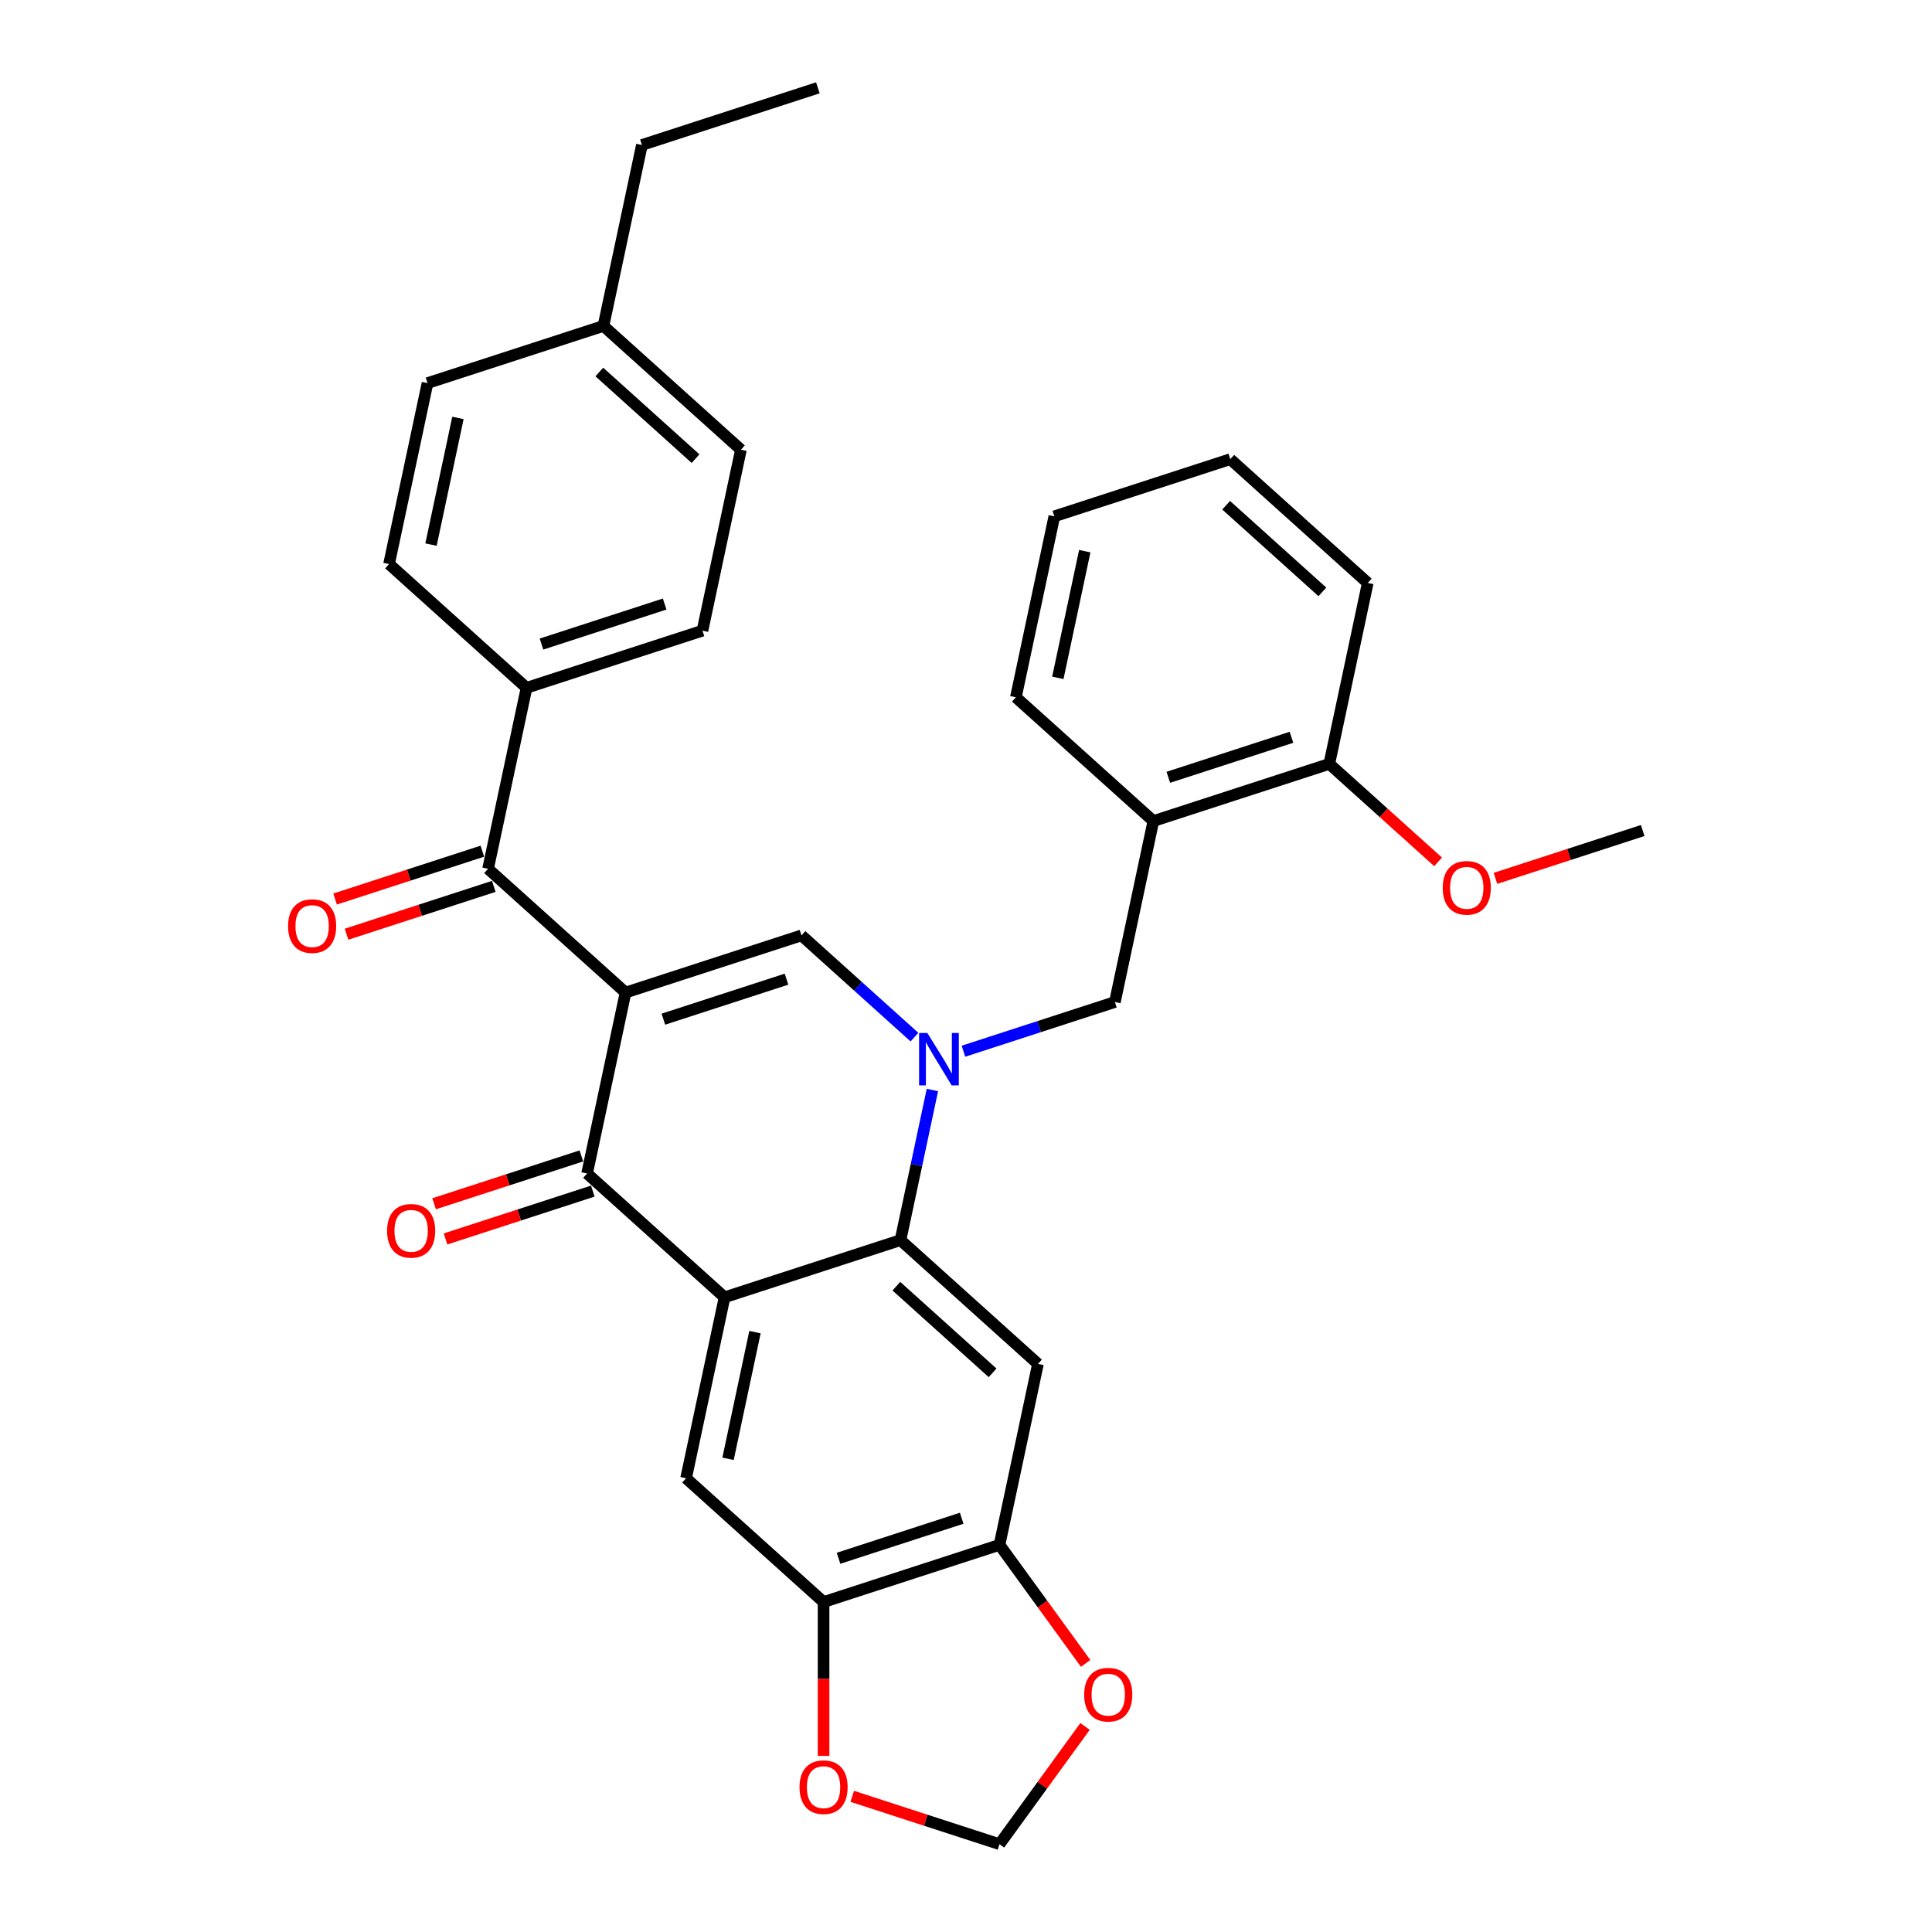 <?xml version='1.0' encoding='iso-8859-1'?>
<svg version='1.1' baseProfile='full'
              xmlns='http://www.w3.org/2000/svg'
                      xmlns:rdkit='http://www.rdkit.org/xml'
                      xmlns:xlink='http://www.w3.org/1999/xlink'
                  xml:space='preserve'
width='1000px' height='1000px' viewBox='0 0 1000 1000'>
<!-- END OF HEADER -->
<rect style='opacity:1.0;fill:#FFFFFF;stroke:none' width='1000' height='1000' x='0' y='0'> </rect>
<path class='bond-2' d='M 323.78,513.748 L 303.872,607.407' style='fill:none;fill-rule:evenodd;stroke:#000000;stroke-width:6px;stroke-linecap:butt;stroke-linejoin:miter;stroke-opacity:1' />
<path class='bond-3' d='M 323.78,513.748 L 414.844,484.159' style='fill:none;fill-rule:evenodd;stroke:#000000;stroke-width:6px;stroke-linecap:butt;stroke-linejoin:miter;stroke-opacity:1' />
<path class='bond-3' d='M 343.357,527.523 L 407.102,506.811' style='fill:none;fill-rule:evenodd;stroke:#000000;stroke-width:6px;stroke-linecap:butt;stroke-linejoin:miter;stroke-opacity:1' />
<path class='bond-5' d='M 323.78,513.748 L 252.623,449.678' style='fill:none;fill-rule:evenodd;stroke:#000000;stroke-width:6px;stroke-linecap:butt;stroke-linejoin:miter;stroke-opacity:1' />
<path class='bond-0' d='M 473.324,536.815 L 444.084,510.487' style='fill:none;fill-rule:evenodd;stroke:#0000FF;stroke-width:6px;stroke-linecap:butt;stroke-linejoin:miter;stroke-opacity:1' />
<path class='bond-0' d='M 444.084,510.487 L 414.844,484.159' style='fill:none;fill-rule:evenodd;stroke:#000000;stroke-width:6px;stroke-linecap:butt;stroke-linejoin:miter;stroke-opacity:1' />
<path class='bond-4' d='M 482.611,564.182 L 474.352,603.035' style='fill:none;fill-rule:evenodd;stroke:#0000FF;stroke-width:6px;stroke-linecap:butt;stroke-linejoin:miter;stroke-opacity:1' />
<path class='bond-4' d='M 474.352,603.035 L 466.094,641.888' style='fill:none;fill-rule:evenodd;stroke:#000000;stroke-width:6px;stroke-linecap:butt;stroke-linejoin:miter;stroke-opacity:1' />
<path class='bond-8' d='M 498.679,544.11 L 537.872,531.376' style='fill:none;fill-rule:evenodd;stroke:#0000FF;stroke-width:6px;stroke-linecap:butt;stroke-linejoin:miter;stroke-opacity:1' />
<path class='bond-8' d='M 537.872,531.376 L 577.066,518.641' style='fill:none;fill-rule:evenodd;stroke:#000000;stroke-width:6px;stroke-linecap:butt;stroke-linejoin:miter;stroke-opacity:1' />
<path class='bond-1' d='M 375.029,671.477 L 303.872,607.407' style='fill:none;fill-rule:evenodd;stroke:#000000;stroke-width:6px;stroke-linecap:butt;stroke-linejoin:miter;stroke-opacity:1' />
<path class='bond-7' d='M 375.029,671.477 L 355.121,765.136' style='fill:none;fill-rule:evenodd;stroke:#000000;stroke-width:6px;stroke-linecap:butt;stroke-linejoin:miter;stroke-opacity:1' />
<path class='bond-7' d='M 390.774,689.507 L 376.839,755.068' style='fill:none;fill-rule:evenodd;stroke:#000000;stroke-width:6px;stroke-linecap:butt;stroke-linejoin:miter;stroke-opacity:1' />
<path class='bond-32' d='M 375.029,671.477 L 466.094,641.888' style='fill:none;fill-rule:evenodd;stroke:#000000;stroke-width:6px;stroke-linecap:butt;stroke-linejoin:miter;stroke-opacity:1' />
<path class='bond-15' d='M 300.913,598.3 L 262.801,610.684' style='fill:none;fill-rule:evenodd;stroke:#000000;stroke-width:6px;stroke-linecap:butt;stroke-linejoin:miter;stroke-opacity:1' />
<path class='bond-15' d='M 262.801,610.684 L 224.69,623.067' style='fill:none;fill-rule:evenodd;stroke:#FF0000;stroke-width:6px;stroke-linecap:butt;stroke-linejoin:miter;stroke-opacity:1' />
<path class='bond-15' d='M 306.831,616.513 L 268.719,628.897' style='fill:none;fill-rule:evenodd;stroke:#000000;stroke-width:6px;stroke-linecap:butt;stroke-linejoin:miter;stroke-opacity:1' />
<path class='bond-15' d='M 268.719,628.897 L 230.607,641.28' style='fill:none;fill-rule:evenodd;stroke:#FF0000;stroke-width:6px;stroke-linecap:butt;stroke-linejoin:miter;stroke-opacity:1' />
<path class='bond-6' d='M 466.094,641.888 L 537.25,705.958' style='fill:none;fill-rule:evenodd;stroke:#000000;stroke-width:6px;stroke-linecap:butt;stroke-linejoin:miter;stroke-opacity:1' />
<path class='bond-6' d='M 463.953,665.73 L 513.763,710.579' style='fill:none;fill-rule:evenodd;stroke:#000000;stroke-width:6px;stroke-linecap:butt;stroke-linejoin:miter;stroke-opacity:1' />
<path class='bond-12' d='M 252.623,449.678 L 272.53,356.019' style='fill:none;fill-rule:evenodd;stroke:#000000;stroke-width:6px;stroke-linecap:butt;stroke-linejoin:miter;stroke-opacity:1' />
<path class='bond-17' d='M 249.664,440.572 L 211.552,452.955' style='fill:none;fill-rule:evenodd;stroke:#000000;stroke-width:6px;stroke-linecap:butt;stroke-linejoin:miter;stroke-opacity:1' />
<path class='bond-17' d='M 211.552,452.955 L 173.441,465.338' style='fill:none;fill-rule:evenodd;stroke:#FF0000;stroke-width:6px;stroke-linecap:butt;stroke-linejoin:miter;stroke-opacity:1' />
<path class='bond-17' d='M 255.582,458.785 L 217.47,471.168' style='fill:none;fill-rule:evenodd;stroke:#000000;stroke-width:6px;stroke-linecap:butt;stroke-linejoin:miter;stroke-opacity:1' />
<path class='bond-17' d='M 217.47,471.168 L 179.358,483.551' style='fill:none;fill-rule:evenodd;stroke:#FF0000;stroke-width:6px;stroke-linecap:butt;stroke-linejoin:miter;stroke-opacity:1' />
<path class='bond-9' d='M 537.25,705.958 L 517.343,799.617' style='fill:none;fill-rule:evenodd;stroke:#000000;stroke-width:6px;stroke-linecap:butt;stroke-linejoin:miter;stroke-opacity:1' />
<path class='bond-10' d='M 355.121,765.136 L 426.278,829.206' style='fill:none;fill-rule:evenodd;stroke:#000000;stroke-width:6px;stroke-linecap:butt;stroke-linejoin:miter;stroke-opacity:1' />
<path class='bond-11' d='M 577.066,518.641 L 596.974,424.982' style='fill:none;fill-rule:evenodd;stroke:#000000;stroke-width:6px;stroke-linecap:butt;stroke-linejoin:miter;stroke-opacity:1' />
<path class='bond-13' d='M 517.343,799.617 L 539.633,830.296' style='fill:none;fill-rule:evenodd;stroke:#000000;stroke-width:6px;stroke-linecap:butt;stroke-linejoin:miter;stroke-opacity:1' />
<path class='bond-13' d='M 539.633,830.296 L 561.923,860.976' style='fill:none;fill-rule:evenodd;stroke:#FF0000;stroke-width:6px;stroke-linecap:butt;stroke-linejoin:miter;stroke-opacity:1' />
<path class='bond-33' d='M 517.343,799.617 L 426.278,829.206' style='fill:none;fill-rule:evenodd;stroke:#000000;stroke-width:6px;stroke-linecap:butt;stroke-linejoin:miter;stroke-opacity:1' />
<path class='bond-33' d='M 497.765,785.842 L 434.02,806.554' style='fill:none;fill-rule:evenodd;stroke:#000000;stroke-width:6px;stroke-linecap:butt;stroke-linejoin:miter;stroke-opacity:1' />
<path class='bond-14' d='M 426.278,829.206 L 426.278,869.029' style='fill:none;fill-rule:evenodd;stroke:#000000;stroke-width:6px;stroke-linecap:butt;stroke-linejoin:miter;stroke-opacity:1' />
<path class='bond-14' d='M 426.278,869.029 L 426.278,908.851' style='fill:none;fill-rule:evenodd;stroke:#FF0000;stroke-width:6px;stroke-linecap:butt;stroke-linejoin:miter;stroke-opacity:1' />
<path class='bond-18' d='M 596.974,424.982 L 688.039,395.393' style='fill:none;fill-rule:evenodd;stroke:#000000;stroke-width:6px;stroke-linecap:butt;stroke-linejoin:miter;stroke-opacity:1' />
<path class='bond-18' d='M 604.716,402.331 L 668.461,381.619' style='fill:none;fill-rule:evenodd;stroke:#000000;stroke-width:6px;stroke-linecap:butt;stroke-linejoin:miter;stroke-opacity:1' />
<path class='bond-25' d='M 596.974,424.982 L 525.817,360.912' style='fill:none;fill-rule:evenodd;stroke:#000000;stroke-width:6px;stroke-linecap:butt;stroke-linejoin:miter;stroke-opacity:1' />
<path class='bond-19' d='M 272.53,356.019 L 363.595,326.431' style='fill:none;fill-rule:evenodd;stroke:#000000;stroke-width:6px;stroke-linecap:butt;stroke-linejoin:miter;stroke-opacity:1' />
<path class='bond-19' d='M 280.272,333.368 L 344.018,312.656' style='fill:none;fill-rule:evenodd;stroke:#000000;stroke-width:6px;stroke-linecap:butt;stroke-linejoin:miter;stroke-opacity:1' />
<path class='bond-20' d='M 272.53,356.019 L 201.374,291.949' style='fill:none;fill-rule:evenodd;stroke:#000000;stroke-width:6px;stroke-linecap:butt;stroke-linejoin:miter;stroke-opacity:1' />
<path class='bond-35' d='M 561.616,893.608 L 539.48,924.077' style='fill:none;fill-rule:evenodd;stroke:#FF0000;stroke-width:6px;stroke-linecap:butt;stroke-linejoin:miter;stroke-opacity:1' />
<path class='bond-35' d='M 539.48,924.077 L 517.343,954.545' style='fill:none;fill-rule:evenodd;stroke:#000000;stroke-width:6px;stroke-linecap:butt;stroke-linejoin:miter;stroke-opacity:1' />
<path class='bond-16' d='M 441.119,929.779 L 479.231,942.162' style='fill:none;fill-rule:evenodd;stroke:#FF0000;stroke-width:6px;stroke-linecap:butt;stroke-linejoin:miter;stroke-opacity:1' />
<path class='bond-16' d='M 479.231,942.162 L 517.343,954.545' style='fill:none;fill-rule:evenodd;stroke:#000000;stroke-width:6px;stroke-linecap:butt;stroke-linejoin:miter;stroke-opacity:1' />
<path class='bond-24' d='M 688.039,395.393 L 716.196,420.747' style='fill:none;fill-rule:evenodd;stroke:#000000;stroke-width:6px;stroke-linecap:butt;stroke-linejoin:miter;stroke-opacity:1' />
<path class='bond-24' d='M 716.196,420.747 L 744.354,446.1' style='fill:none;fill-rule:evenodd;stroke:#FF0000;stroke-width:6px;stroke-linecap:butt;stroke-linejoin:miter;stroke-opacity:1' />
<path class='bond-26' d='M 688.039,395.393 L 707.946,301.735' style='fill:none;fill-rule:evenodd;stroke:#000000;stroke-width:6px;stroke-linecap:butt;stroke-linejoin:miter;stroke-opacity:1' />
<path class='bond-21' d='M 363.595,326.431 L 383.503,232.772' style='fill:none;fill-rule:evenodd;stroke:#000000;stroke-width:6px;stroke-linecap:butt;stroke-linejoin:miter;stroke-opacity:1' />
<path class='bond-22' d='M 201.374,291.949 L 221.281,198.291' style='fill:none;fill-rule:evenodd;stroke:#000000;stroke-width:6px;stroke-linecap:butt;stroke-linejoin:miter;stroke-opacity:1' />
<path class='bond-22' d='M 223.091,281.882 L 237.027,216.321' style='fill:none;fill-rule:evenodd;stroke:#000000;stroke-width:6px;stroke-linecap:butt;stroke-linejoin:miter;stroke-opacity:1' />
<path class='bond-34' d='M 383.503,232.772 L 312.346,168.702' style='fill:none;fill-rule:evenodd;stroke:#000000;stroke-width:6px;stroke-linecap:butt;stroke-linejoin:miter;stroke-opacity:1' />
<path class='bond-34' d='M 360.015,237.393 L 310.206,192.544' style='fill:none;fill-rule:evenodd;stroke:#000000;stroke-width:6px;stroke-linecap:butt;stroke-linejoin:miter;stroke-opacity:1' />
<path class='bond-23' d='M 221.281,198.291 L 312.346,168.702' style='fill:none;fill-rule:evenodd;stroke:#000000;stroke-width:6px;stroke-linecap:butt;stroke-linejoin:miter;stroke-opacity:1' />
<path class='bond-27' d='M 312.346,168.702 L 332.254,75.043' style='fill:none;fill-rule:evenodd;stroke:#000000;stroke-width:6px;stroke-linecap:butt;stroke-linejoin:miter;stroke-opacity:1' />
<path class='bond-28' d='M 774.037,454.641 L 812.149,442.258' style='fill:none;fill-rule:evenodd;stroke:#FF0000;stroke-width:6px;stroke-linecap:butt;stroke-linejoin:miter;stroke-opacity:1' />
<path class='bond-28' d='M 812.149,442.258 L 850.26,429.875' style='fill:none;fill-rule:evenodd;stroke:#000000;stroke-width:6px;stroke-linecap:butt;stroke-linejoin:miter;stroke-opacity:1' />
<path class='bond-29' d='M 525.817,360.912 L 545.725,267.253' style='fill:none;fill-rule:evenodd;stroke:#000000;stroke-width:6px;stroke-linecap:butt;stroke-linejoin:miter;stroke-opacity:1' />
<path class='bond-29' d='M 547.535,350.845 L 561.47,285.284' style='fill:none;fill-rule:evenodd;stroke:#000000;stroke-width:6px;stroke-linecap:butt;stroke-linejoin:miter;stroke-opacity:1' />
<path class='bond-36' d='M 707.946,301.735 L 636.789,237.665' style='fill:none;fill-rule:evenodd;stroke:#000000;stroke-width:6px;stroke-linecap:butt;stroke-linejoin:miter;stroke-opacity:1' />
<path class='bond-36' d='M 684.459,306.355 L 634.649,261.506' style='fill:none;fill-rule:evenodd;stroke:#000000;stroke-width:6px;stroke-linecap:butt;stroke-linejoin:miter;stroke-opacity:1' />
<path class='bond-30' d='M 332.254,75.043 L 423.319,45.455' style='fill:none;fill-rule:evenodd;stroke:#000000;stroke-width:6px;stroke-linecap:butt;stroke-linejoin:miter;stroke-opacity:1' />
<path class='bond-31' d='M 545.725,267.253 L 636.789,237.665' style='fill:none;fill-rule:evenodd;stroke:#000000;stroke-width:6px;stroke-linecap:butt;stroke-linejoin:miter;stroke-opacity:1' />
<path  class='atom-1' d='M 480.007 534.671
L 488.893 549.034
Q 489.774 550.451, 491.191 553.017
Q 492.608 555.583, 492.685 555.736
L 492.685 534.671
L 496.285 534.671
L 496.285 561.788
L 492.57 561.788
L 483.033 546.085
Q 481.922 544.246, 480.735 542.14
Q 479.586 540.033, 479.241 539.382
L 479.241 561.788
L 475.718 561.788
L 475.718 534.671
L 480.007 534.671
' fill='#0000FF'/>
<path  class='atom-14' d='M 561.176 877.158
Q 561.176 870.647, 564.393 867.008
Q 567.611 863.37, 573.624 863.37
Q 579.637 863.37, 582.854 867.008
Q 586.071 870.647, 586.071 877.158
Q 586.071 883.745, 582.816 887.499
Q 579.56 891.214, 573.624 891.214
Q 567.649 891.214, 564.393 887.499
Q 561.176 883.784, 561.176 877.158
M 573.624 888.15
Q 577.76 888.15, 579.982 885.392
Q 582.241 882.596, 582.241 877.158
Q 582.241 871.834, 579.982 869.153
Q 577.76 866.434, 573.624 866.434
Q 569.487 866.434, 567.228 869.115
Q 565.006 871.796, 565.006 877.158
Q 565.006 882.635, 567.228 885.392
Q 569.487 888.15, 573.624 888.15
' fill='#FF0000'/>
<path  class='atom-15' d='M 413.83 925.033
Q 413.83 918.522, 417.048 914.884
Q 420.265 911.245, 426.278 911.245
Q 432.291 911.245, 435.508 914.884
Q 438.726 918.522, 438.726 925.033
Q 438.726 931.621, 435.47 935.374
Q 432.215 939.09, 426.278 939.09
Q 420.303 939.09, 417.048 935.374
Q 413.83 931.659, 413.83 925.033
M 426.278 936.026
Q 430.414 936.026, 432.636 933.268
Q 434.896 930.472, 434.896 925.033
Q 434.896 919.71, 432.636 917.029
Q 430.414 914.309, 426.278 914.309
Q 422.142 914.309, 419.882 916.99
Q 417.66 919.671, 417.66 925.033
Q 417.66 930.51, 419.882 933.268
Q 422.142 936.026, 426.278 936.026
' fill='#FF0000'/>
<path  class='atom-16' d='M 200.36 637.072
Q 200.36 630.561, 203.577 626.923
Q 206.794 623.284, 212.807 623.284
Q 218.82 623.284, 222.038 626.923
Q 225.255 630.561, 225.255 637.072
Q 225.255 643.66, 221.999 647.413
Q 218.744 651.128, 212.807 651.128
Q 206.832 651.128, 203.577 647.413
Q 200.36 643.698, 200.36 637.072
M 212.807 648.064
Q 216.944 648.064, 219.165 645.307
Q 221.425 642.511, 221.425 637.072
Q 221.425 631.748, 219.165 629.067
Q 216.944 626.348, 212.807 626.348
Q 208.671 626.348, 206.411 629.029
Q 204.19 631.71, 204.19 637.072
Q 204.19 642.549, 206.411 645.307
Q 208.671 648.064, 212.807 648.064
' fill='#FF0000'/>
<path  class='atom-18' d='M 149.11 479.343
Q 149.11 472.832, 152.328 469.194
Q 155.545 465.555, 161.558 465.555
Q 167.571 465.555, 170.788 469.194
Q 174.006 472.832, 174.006 479.343
Q 174.006 485.931, 170.75 489.685
Q 167.495 493.4, 161.558 493.4
Q 155.583 493.4, 152.328 489.685
Q 149.11 485.969, 149.11 479.343
M 161.558 490.336
Q 165.694 490.336, 167.916 487.578
Q 170.176 484.782, 170.176 479.343
Q 170.176 474.02, 167.916 471.339
Q 165.694 468.619, 161.558 468.619
Q 157.422 468.619, 155.162 471.3
Q 152.94 473.981, 152.94 479.343
Q 152.94 484.82, 155.162 487.578
Q 157.422 490.336, 161.558 490.336
' fill='#FF0000'/>
<path  class='atom-25' d='M 746.748 459.54
Q 746.748 453.029, 749.965 449.39
Q 753.182 445.752, 759.195 445.752
Q 765.209 445.752, 768.426 449.39
Q 771.643 453.029, 771.643 459.54
Q 771.643 466.128, 768.388 469.881
Q 765.132 473.596, 759.195 473.596
Q 753.221 473.596, 749.965 469.881
Q 746.748 466.166, 746.748 459.54
M 759.195 470.532
Q 763.332 470.532, 765.553 467.774
Q 767.813 464.979, 767.813 459.54
Q 767.813 454.216, 765.553 451.535
Q 763.332 448.816, 759.195 448.816
Q 755.059 448.816, 752.799 451.497
Q 750.578 454.178, 750.578 459.54
Q 750.578 465.017, 752.799 467.774
Q 755.059 470.532, 759.195 470.532
' fill='#FF0000'/>
</svg>
